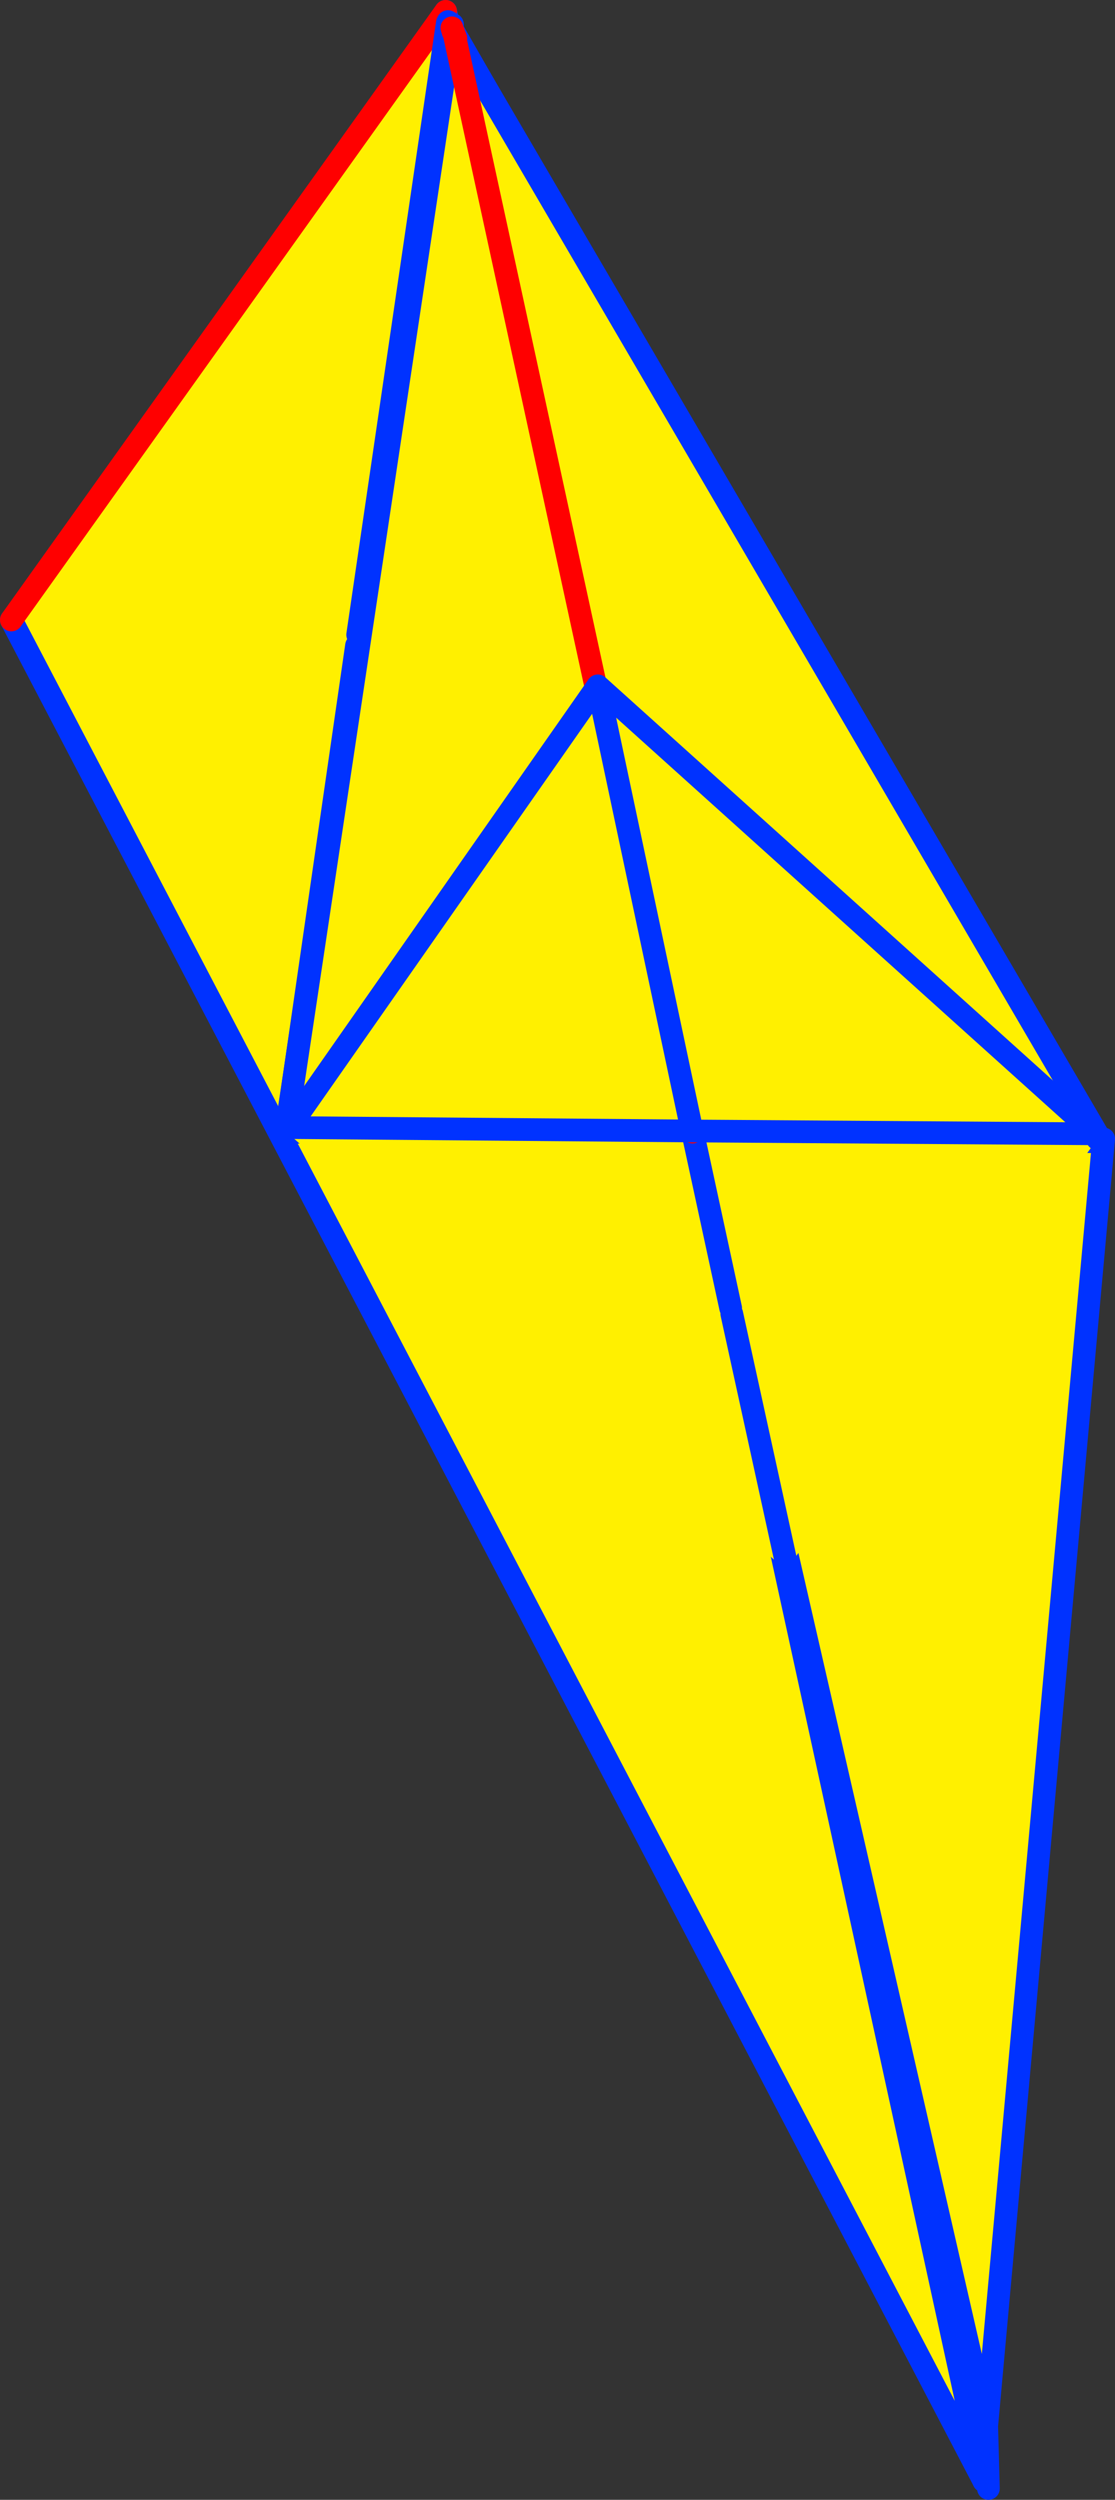 <?xml version="1.0" encoding="UTF-8" standalone="no"?>
<svg xmlns:xlink="http://www.w3.org/1999/xlink" height="220.15px" width="98.2px" xmlns="http://www.w3.org/2000/svg">
  <rect width="100%" height="100%" fill="#333333" stroke="none"/>
  <g transform="matrix(1.0, 0.0, 0.0, 1.0, -293.6, -140.45)">
    <path d="M380.5 354.1 L355.1 240.35 390.8 240.75 380.5 354.1" fill="#fff000" fill-rule="evenodd" stroke="none"/>
    <path d="M380.5 354.1 L390.8 240.75 M380.5 354.1 L380.65 359.6 M354.45 240.35 L380.25 358.95 380.5 354.1 Z" fill="none" stroke="#0032ff" stroke-linecap="round" stroke-linejoin="round" stroke-width="2.0"/>
    <path d="M332.85 141.45 L380.25 358.95 294.6 195.05 332.85 141.45" fill="#fff000" fill-rule="evenodd" stroke="none"/>
    <path d="M332.85 141.45 L380.25 358.95 294.6 195.05" fill="none" stroke="#0032ff" stroke-linecap="round" stroke-linejoin="round" stroke-width="2.0"/>
    <path d="M294.6 195.05 L332.85 141.45 Z" fill="none" stroke="#ff0000" stroke-linecap="round" stroke-linejoin="round" stroke-width="2.0"/>
    <path d="M333.0 142.45 L333.0 142.3 332.95 142.15 333.05 142.35 364.35 197.0 390.2 241.0 355.0 240.6 333.0 142.45 355.0 240.6 318.8 240.15 325.0 197.3 325.1 196.35 333.0 142.45" fill="#ffffff" fill-rule="evenodd" stroke="none"/>
    <path d="M390.2 241.0 L390.75 241.0 390.65 241.9 390.2 241.0" fill="#fff000" fill-rule="evenodd" stroke="none"/>
    <path d="M333.0 142.45 L355.0 240.6 390.2 241.0 364.35 197.0 333.05 142.35 M325.0 197.3 L318.8 240.15 355.0 240.6 M325.1 196.35 L333.0 142.45 Z" fill="none" stroke="#0032ff" stroke-linecap="round" stroke-linejoin="round" stroke-width="2.0"/>
    <path d="M318.85 239.6 L333.35 143.0 333.5 143.25 333.55 143.3 333.6 143.45 351.0 223.6 333.6 143.45 333.6 143.4 390.2 240.25 390.35 240.6 390.4 240.6 390.25 240.75 362.95 278.55 362.85 278.75 318.95 240.25 319.25 239.7 319.45 239.3 318.85 239.6 M350.9 223.6 L319.45 239.3 350.9 223.6 351.1 224.0 351.0 223.6 350.95 223.65 350.9 223.6 M333.75 143.85 L333.6 143.45 333.75 143.85 M390.35 240.6 L390.25 240.75 390.35 240.6 M390.2 240.25 L351.1 224.0 390.2 240.25 M354.6 240.15 L351.1 224.0 354.6 240.15 357.95 255.65 354.6 240.15 M358.05 256.15 L358.6 255.55 357.95 255.65 357.85 256.05 358.05 256.15 362.95 278.55 358.05 256.15" fill="#fff000" fill-rule="evenodd" stroke="none"/>
    <path d="M333.35 142.8 L333.4 142.9 333.45 142.6 333.35 142.8 333.25 142.65 333.15 142.4 333.25 142.6 333.25 142.65 M333.35 142.8 L333.3 142.9 333.35 143.0 333.4 142.9 333.5 143.25 333.35 143.0 318.85 239.6 M333.6 143.45 L333.55 143.3 333.5 143.25 M319.45 239.3 L350.9 223.6 350.95 223.65 351.0 223.6 M333.55 143.3 L333.6 143.4 390.2 240.25 351.1 224.0 M390.35 240.6 L390.4 240.6 M319.25 239.7 L318.4 239.65 M333.6 143.45 L333.75 143.85 M390.25 240.75 L390.35 240.6 M354.6 240.15 L357.95 255.65 M358.05 256.15 L362.95 278.55" fill="none" stroke="#0032ff" stroke-linecap="round" stroke-linejoin="round" stroke-width="2.0"/>
    <path d="M333.5 143.25 L333.4 142.9 M351.0 223.6 L333.6 143.45 333.55 143.3 M333.75 143.85 L333.6 143.45 M351.1 224.0 L351.0 223.6 M351.1 224.0 L354.6 240.15" fill="none" stroke="#ff0000" stroke-linecap="round" stroke-linejoin="round" stroke-width="2.0"/>
    <path d="M354.55 240.05 L346.25 200.85 354.55 240.05 319.05 239.75 346.25 200.85 390.05 240.3 354.55 240.05" fill="#fff000" fill-rule="evenodd" stroke="none"/>
    <path d="M346.25 200.85 L354.55 240.05 390.05 240.3 346.25 200.85 319.05 239.75 354.55 240.05" fill="none" stroke="#0032ff" stroke-linecap="round" stroke-linejoin="round" stroke-width="2.0"/>
  </g>
</svg>
